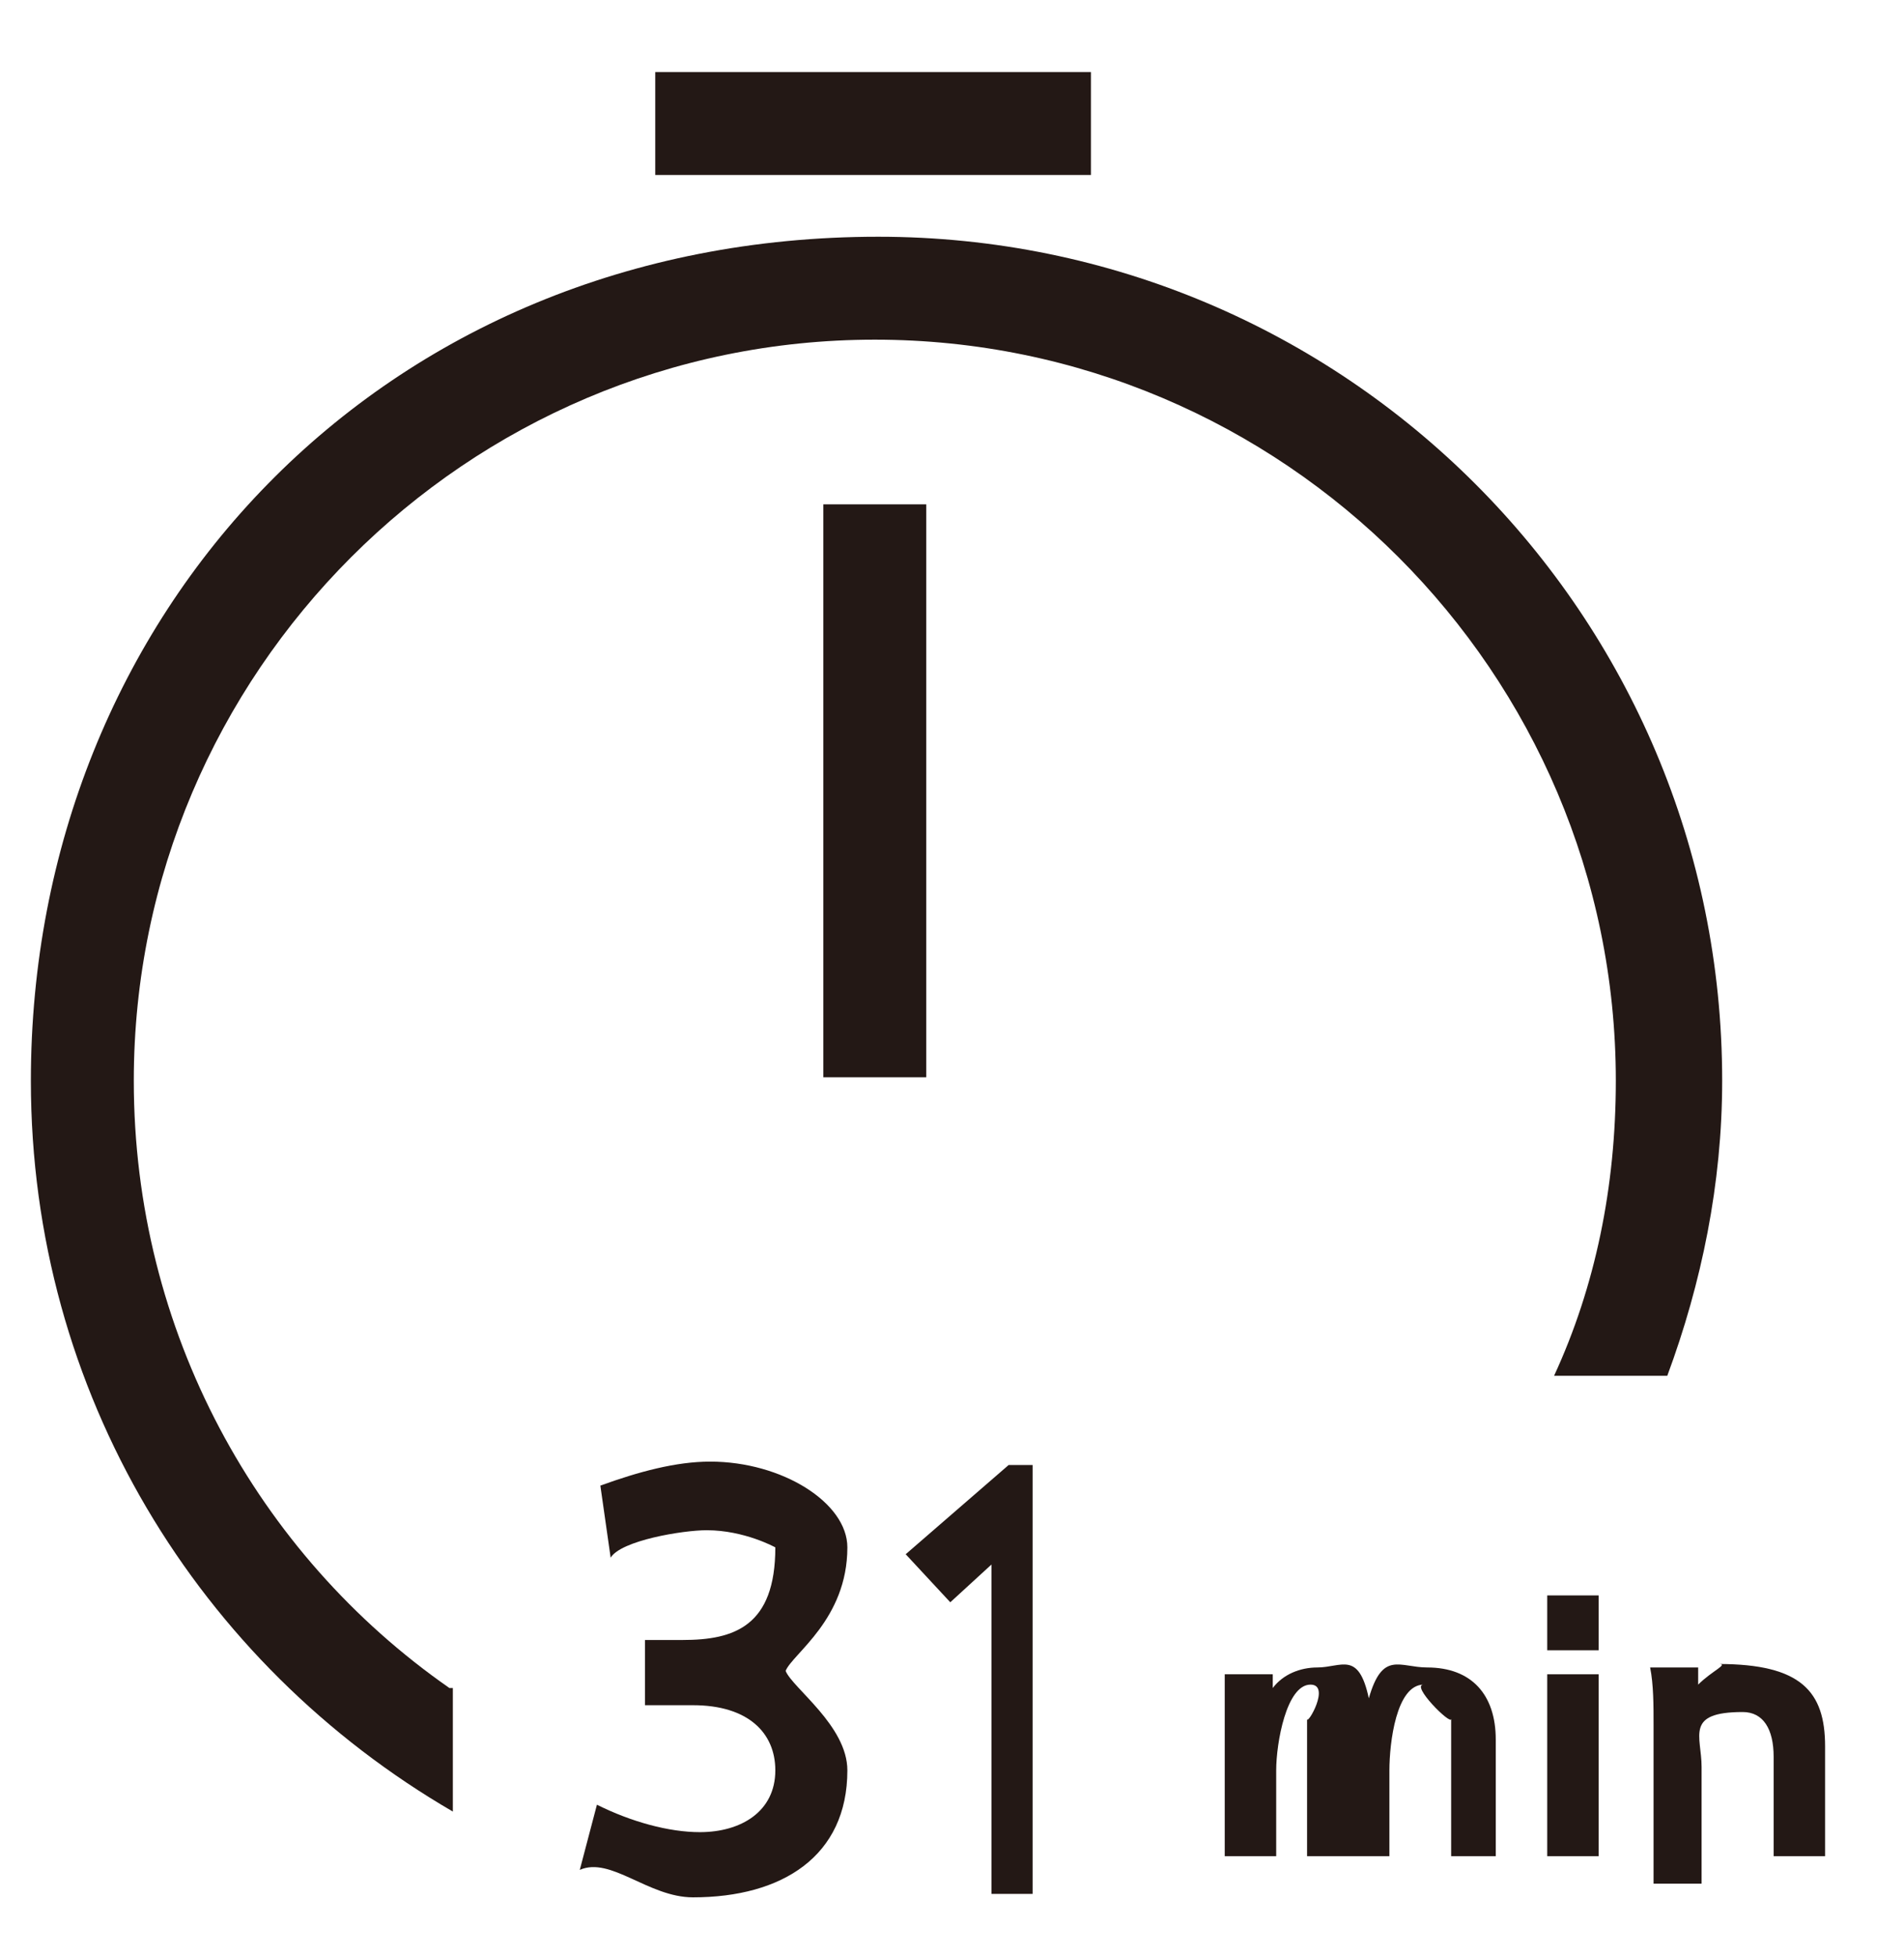 <svg 
 xmlns="http://www.w3.org/2000/svg"
 xmlns:xlink="http://www.w3.org/1999/xlink"
 width="55.5px" height="57px">
<path fill-rule="evenodd"  fill="rgb(35, 24, 21)"
 d="M13.100,49.199 C7.500,45.300 3.900,38.800 3.900,31.500 C3.900,19.600 13.600,9.900 25.500,9.900 C37.400,9.900 47.100,19.600 47.100,31.500 C47.100,34.600 46.500,37.500 45.300,40.099 L48.600,40.099 C49.600,37.400 50.200,34.500 50.200,31.500 C50.200,17.900 39.200,6.900 25.600,6.900 C11.1,6.900 0.900,17.900 0.900,31.500 C0.900,40.600 5.800,48.499 13.200,52.800 L13.200,49.199 L13.100,49.199 Z"/>
<path fill-rule="evenodd"  stroke="rgb(35, 24, 21)" stroke-width="3px" stroke-linecap="butt" stroke-linejoin="miter" fill="none"
 d="M31.800,3.600 L19.100,3.600 "/>
<path fill-rule="evenodd"  stroke="rgb(35, 24, 21)" stroke-width="3px" stroke-linecap="butt" stroke-linejoin="miter" fill="rgb(35, 24, 21)"
 d="M25.500,31.399 L25.500,14.700 "/>
<path fill-rule="evenodd"  fill="rgb(35, 24, 21)"
 d="M17.400,52.600 C18.400,53.100 19.500,53.400 20.400,53.400 C21.600,53.400 22.600,52.800 22.600,51.599 C22.600,50.500 21.800,49.700 20.200,49.700 L18.800,49.700 L18.800,47.799 L19.900,47.799 C21.400,47.799 22.600,47.400 22.600,45.1 C22.600,45.100 21.700,44.600 20.600,44.600 C19.900,44.600 18.1,44.900 17.800,45.400 L17.500,43.300 C18.600,42.899 19.700,42.600 20.700,42.600 C22.800,42.600 24.700,43.800 24.700,45.1 C24.700,47.200 23.1,48.200 22.900,48.700 C23.1,49.199 24.700,50.300 24.700,51.599 C24.700,54.100 22.800,55.300 20.200,55.300 C18.900,55.300 17.800,54.1 16.900,54.500 L17.400,52.600 Z"/>
<path fill-rule="evenodd"  fill="rgb(35, 24, 21)"
 d="M43.700,54.1 L42.300,54.1 L42.300,50.1 C42.300,50.300 41.1,49.1 41.500,49.1 C40.700,49.1 40.500,50.800 40.500,51.599 L40.500,54.1 L38.1,54.1 L38.1,50.1 C38.1,50.300 38.800,49.1 38.200,49.1 C37.500,49.1 37.200,50.800 37.200,51.599 L37.200,54.1 L35.700,54.1 L35.700,50.400 C35.700,49.700 35.700,49.199 35.700,48.799 L37.100,48.799 L37.100,49.199 C37.400,48.799 37.900,48.600 38.400,48.600 C39.100,48.600 39.600,48.1 39.900,49.499 C40.300,48.1 40.800,48.600 41.600,48.600 C42.900,48.600 43.600,49.400 43.600,50.700 L43.600,54.1 L43.700,54.1 Z"/>
<path fill-rule="evenodd"  fill="rgb(35, 24, 21)"
 d="M45.100,54.1 L45.100,48.799 L46.600,48.799 L46.600,54.1 L45.100,54.1 ZM45.100,46.500 L46.600,46.500 L46.600,48.099 L45.100,48.099 L45.100,46.500 Z"/>
<path fill-rule="evenodd"  fill="rgb(35, 24, 21)"
 d="M53.100,54.1 L51.700,54.1 L51.700,51.200 C51.700,50.400 51.400,49.899 50.800,49.899 C49.1,49.899 49.600,50.599 49.600,51.500 L49.600,54.900 L48.200,54.900 L48.200,50.300 C48.200,49.700 48.200,49.100 48.100,48.600 L49.500,48.600 L49.500,49.100 C49.900,48.700 50.400,48.499 50.1,48.499 C52.500,48.499 53.200,49.300 53.200,50.899 L53.200,54.1 L53.100,54.1 Z"/>
<path fill-rule="evenodd"  fill="rgb(35, 24, 21)"
 d="M30.1,55.200 L28.900,55.200 L28.900,45.600 L27.700,46.700 L26.400,45.300 L29.400,42.700 L30.1,42.700 L30.1,55.200 Z"/>
</svg>